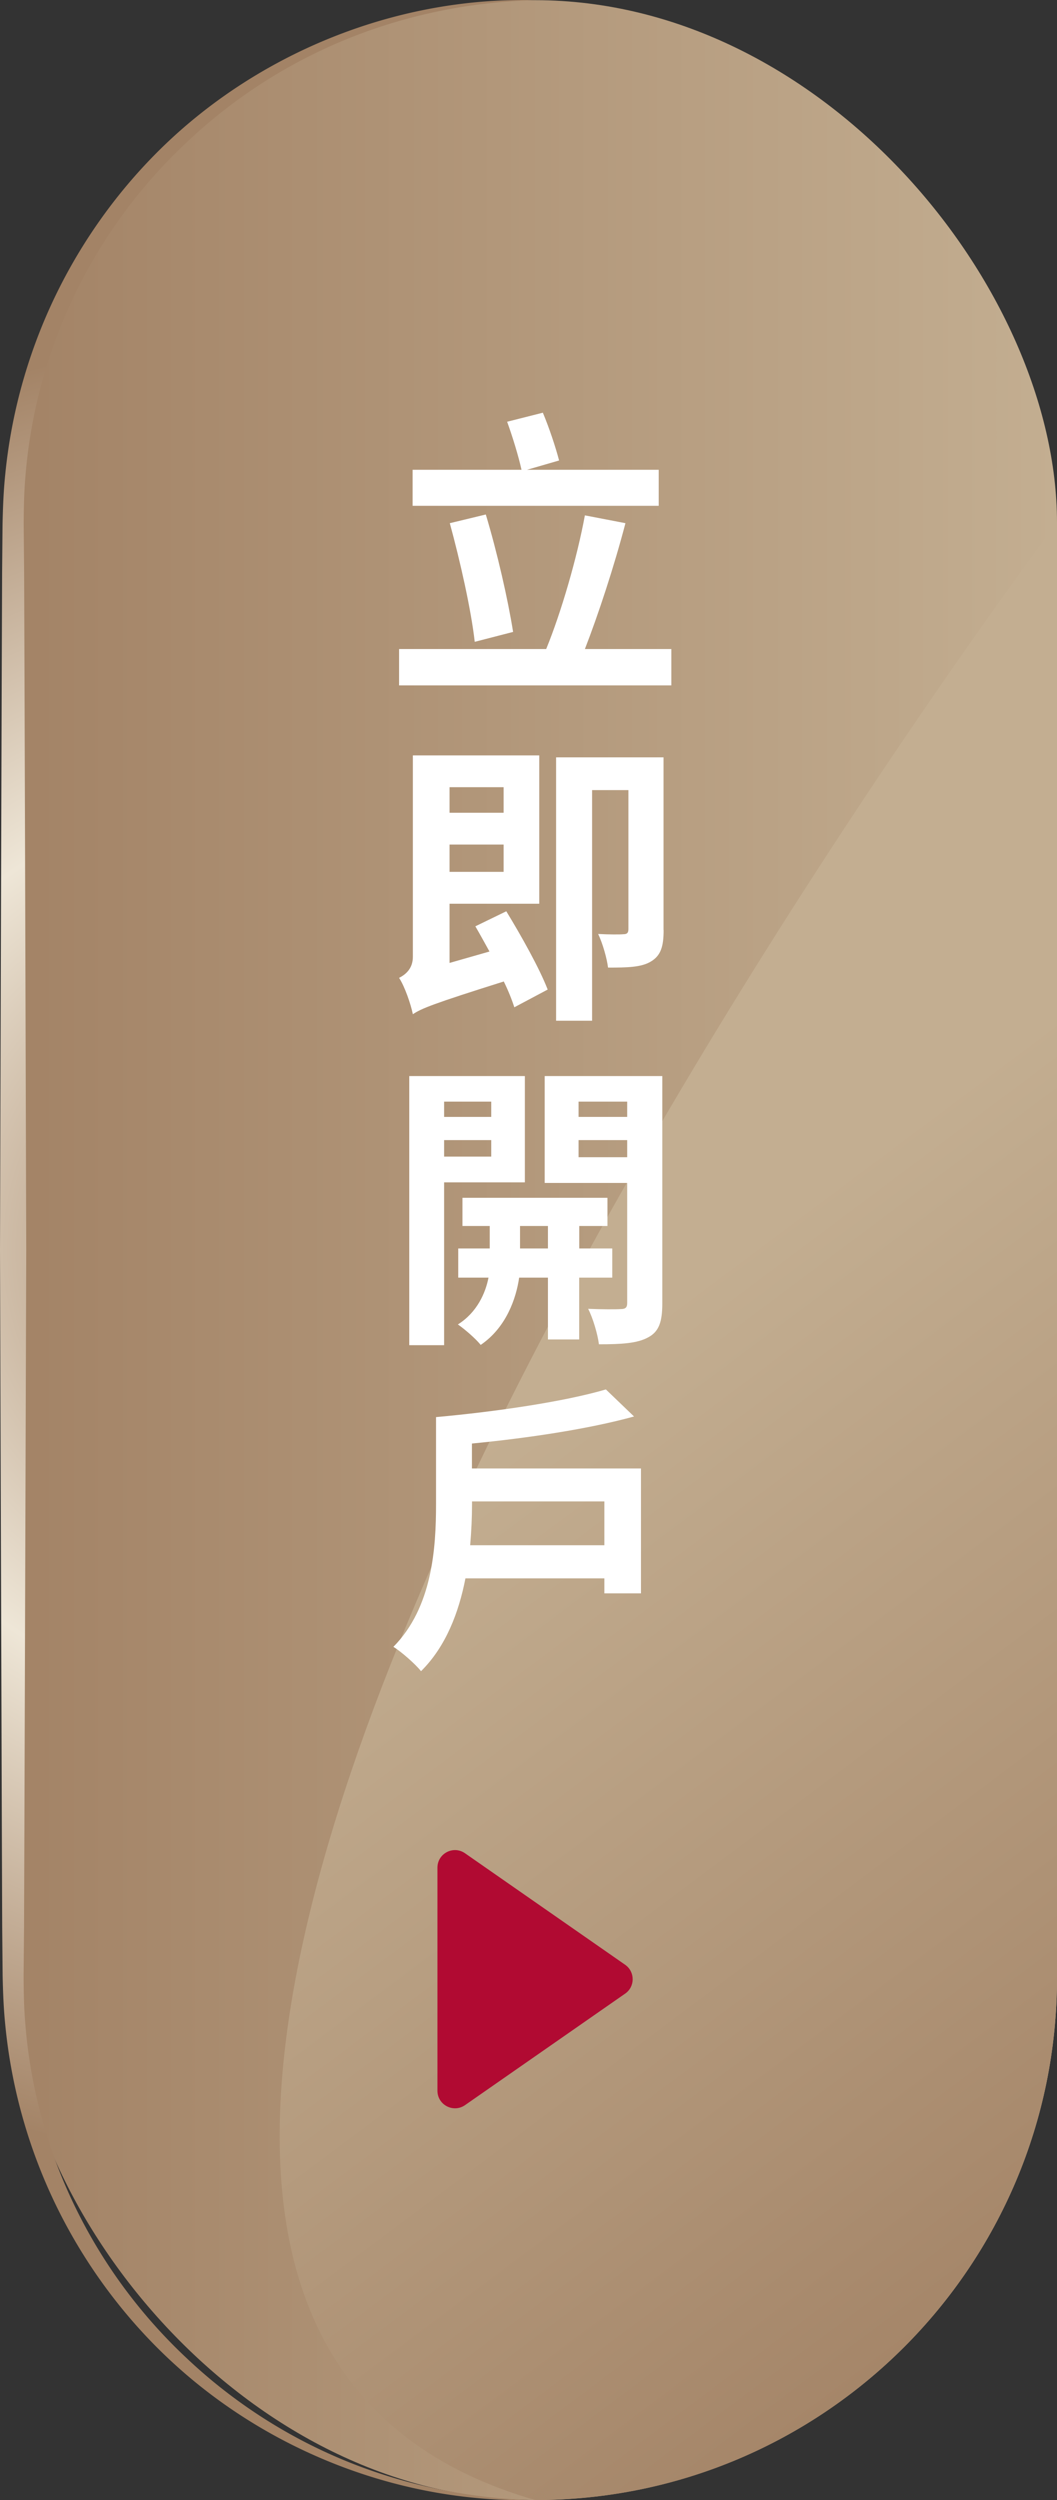 <svg id="Layer_2" xmlns="http://www.w3.org/2000/svg" viewBox="0 0 120.43 284.67"><rect x="0" y="0" width="120.43" height="284.67" fill="#333333" stroke="none"/><defs><style>.cls-1{fill:url(#_未命名漸層_1617)}.cls-1,.cls-2,.cls-3,.cls-4,.cls-5{stroke-width:0}.cls-2{fill:url(#_未命名漸層_1630)}.cls-3{fill:url(#_未命名漸層_1631)}.cls-4{fill:#b10a32}.cls-5{fill:#fff}</style><linearGradient id="_未命名漸層_1617" x1="1.5" y1="142.33" x2="120.43" y2="142.33" gradientUnits="userSpaceOnUse"><stop offset="0" stop-color="#a38366"/><stop offset="1" stop-color="#c3ae91"/></linearGradient><linearGradient id="_未命名漸層_1631" x1="70.53" y1="152.42" x2="142.59" y2="248.7" gradientUnits="userSpaceOnUse"><stop offset="0" stop-color="#c3ae91"/><stop offset="1" stop-color="#a38366"/></linearGradient><radialGradient id="_未命名漸層_1630" cx="30.48" cy="142.33" fx="30.48" fy="142.33" r="103.95" gradientUnits="userSpaceOnUse"><stop offset="0" stop-color="#a38366"/><stop offset=".5" stop-color="#eee6d7"/><stop offset="1" stop-color="#a38366"/></radialGradient></defs><g id="_2"><rect class="cls-1" x="1.5" y=".02" width="118.93" height="284.63" rx="59.47" ry="59.47"/><path class="cls-3" d="M60.96 284.65c-90.65-26.15 59.47-225.16 59.47-225.16v165.7c0 32.84-26.62 59.47-59.47 59.47z"/><path class="cls-5" d="M76.49 73.9v4.14H45.47V73.9h16.76c1.71-4.17 3.52-10.4 4.41-15.22l4.62.89c-1.3 4.96-3.08 10.36-4.62 14.33h9.85zm-1.44-16.31H47.01v-4.1h12.41c-.34-1.54-1.03-3.8-1.64-5.47l4.07-1.03c.72 1.71 1.47 3.97 1.85 5.44l-3.66 1.06h15.01v4.1zM54.09 73.08c-.41-3.66-1.68-9.27-2.84-13.51l4.1-.99c1.3 4.31 2.53 9.71 3.11 13.37l-4.38 1.13zm3.59 30.67c1.71 2.8 3.8 6.53 4.72 8.92l-3.8 2.02c-.27-.85-.68-1.88-1.2-2.94-8.04 2.53-9.4 3.08-10.36 3.73-.24-1.16-.92-3.15-1.57-4.14.75-.38 1.57-1.06 1.57-2.39V86.01h14.4v16.89H51.22v6.74l4.55-1.3c-.55-.99-1.09-1.98-1.61-2.87l3.52-1.71zm-6.46-14.12v2.91h6.16v-2.91h-6.16zm6.16 9.64v-3.11h-6.16v3.11h6.16zm18.23 6.63c0 1.85-.31 2.91-1.47 3.59-1.09.65-2.67.68-4.86.68-.14-1.09-.62-2.77-1.13-3.83 1.23.07 2.5.07 2.87.03.41 0 .58-.14.58-.58V89.96h-4.14v26.26h-4.1V86.23H75.6v19.66zM50.6 134.63v18.53h-3.97v-30.64H59.8v12.1h-9.2zm0-9.2v1.74h5.37v-1.74H50.6zm5.37 6.26v-1.88H50.6v1.88h5.37zm10.02 13.78v7.04h-3.56v-7.04h-3.28c-.34 2.36-1.47 5.68-4.38 7.66-.58-.72-1.81-1.78-2.6-2.33 2.19-1.37 3.15-3.59 3.49-5.33h-3.45v-3.32h3.59v-2.56h-3.11v-3.21h16.52v3.21H66v2.56h3.76v3.32H66zm-3.56-3.32v-2.56h-3.18v2.56h3.18zm13.03 6.26c0 2.09-.38 3.21-1.61 3.86-1.23.68-3.01.79-5.61.79-.14-1.13-.68-2.98-1.23-4.04 1.54.07 3.21.07 3.73.03.55 0 .72-.21.72-.68v-13.68h-9.4v-12.17h13.4v25.89zm-9.54-22.98v1.74h5.54v-1.74h-5.54zm5.54 6.33v-1.95h-5.54v1.95h5.54zm1.57 35.43v14.23h-4.17v-1.71H53.03c-.75 3.86-2.22 7.76-5.06 10.57-.62-.79-2.29-2.26-3.15-2.77 4.45-4.51 4.86-11.25 4.86-16.24v-9.92c6.91-.62 14.7-1.78 19.35-3.15l3.21 3.08c-5.23 1.44-12.11 2.46-18.47 3.08v2.84h19.25zm-4.17 8.75v-4.99H53.78v.34c0 1.4-.07 3.01-.21 4.65h15.29z"/><path class="cls-4" d="M49.84 238.05v-25.4c0-1.62 1.82-2.56 3.14-1.64l18.25 12.7c1.14.8 1.14 2.49 0 3.28l-18.25 12.7c-1.33.92-3.14-.03-3.14-1.64z"/><path class="cls-2" d="M60.96 284.65c-14.72.38-29.53-5.15-40.63-15.06-5.55-4.95-10.15-10.98-13.52-17.63A60.365 60.365 0 0 1 .6 230.55c-.19-1.86-.26-3.74-.3-5.6l-.05-5.51-.04-11.02-.07-22.03L0 142.32l.13-44.07.07-22.03.04-11.02.05-5.51c.04-1.86.11-3.74.3-5.6a60.44 60.44 0 0 1 6.22-21.41c3.37-6.65 7.97-12.68 13.52-17.63C31.43 5.17 46.25-.36 60.96.02 53.62.2 46.33 1.69 39.57 4.43a58.827 58.827 0 0 0-18.25 11.73A58.69 58.69 0 0 0 8.51 33.55a58.399 58.399 0 0 0-5.62 20.77c-.15 1.8-.18 3.59-.19 5.4l.05 5.51.04 11.02.07 22.03.13 44.07-.14 44.07-.07 22.03-.04 11.02-.05 5.51c.01 1.81.04 3.6.19 5.4.56 7.18 2.47 14.26 5.62 20.77a58.865 58.865 0 0 0 12.81 17.39c5.28 4.98 11.5 8.99 18.26 11.73 6.76 2.74 14.04 4.23 21.39 4.4z"/></g></svg>